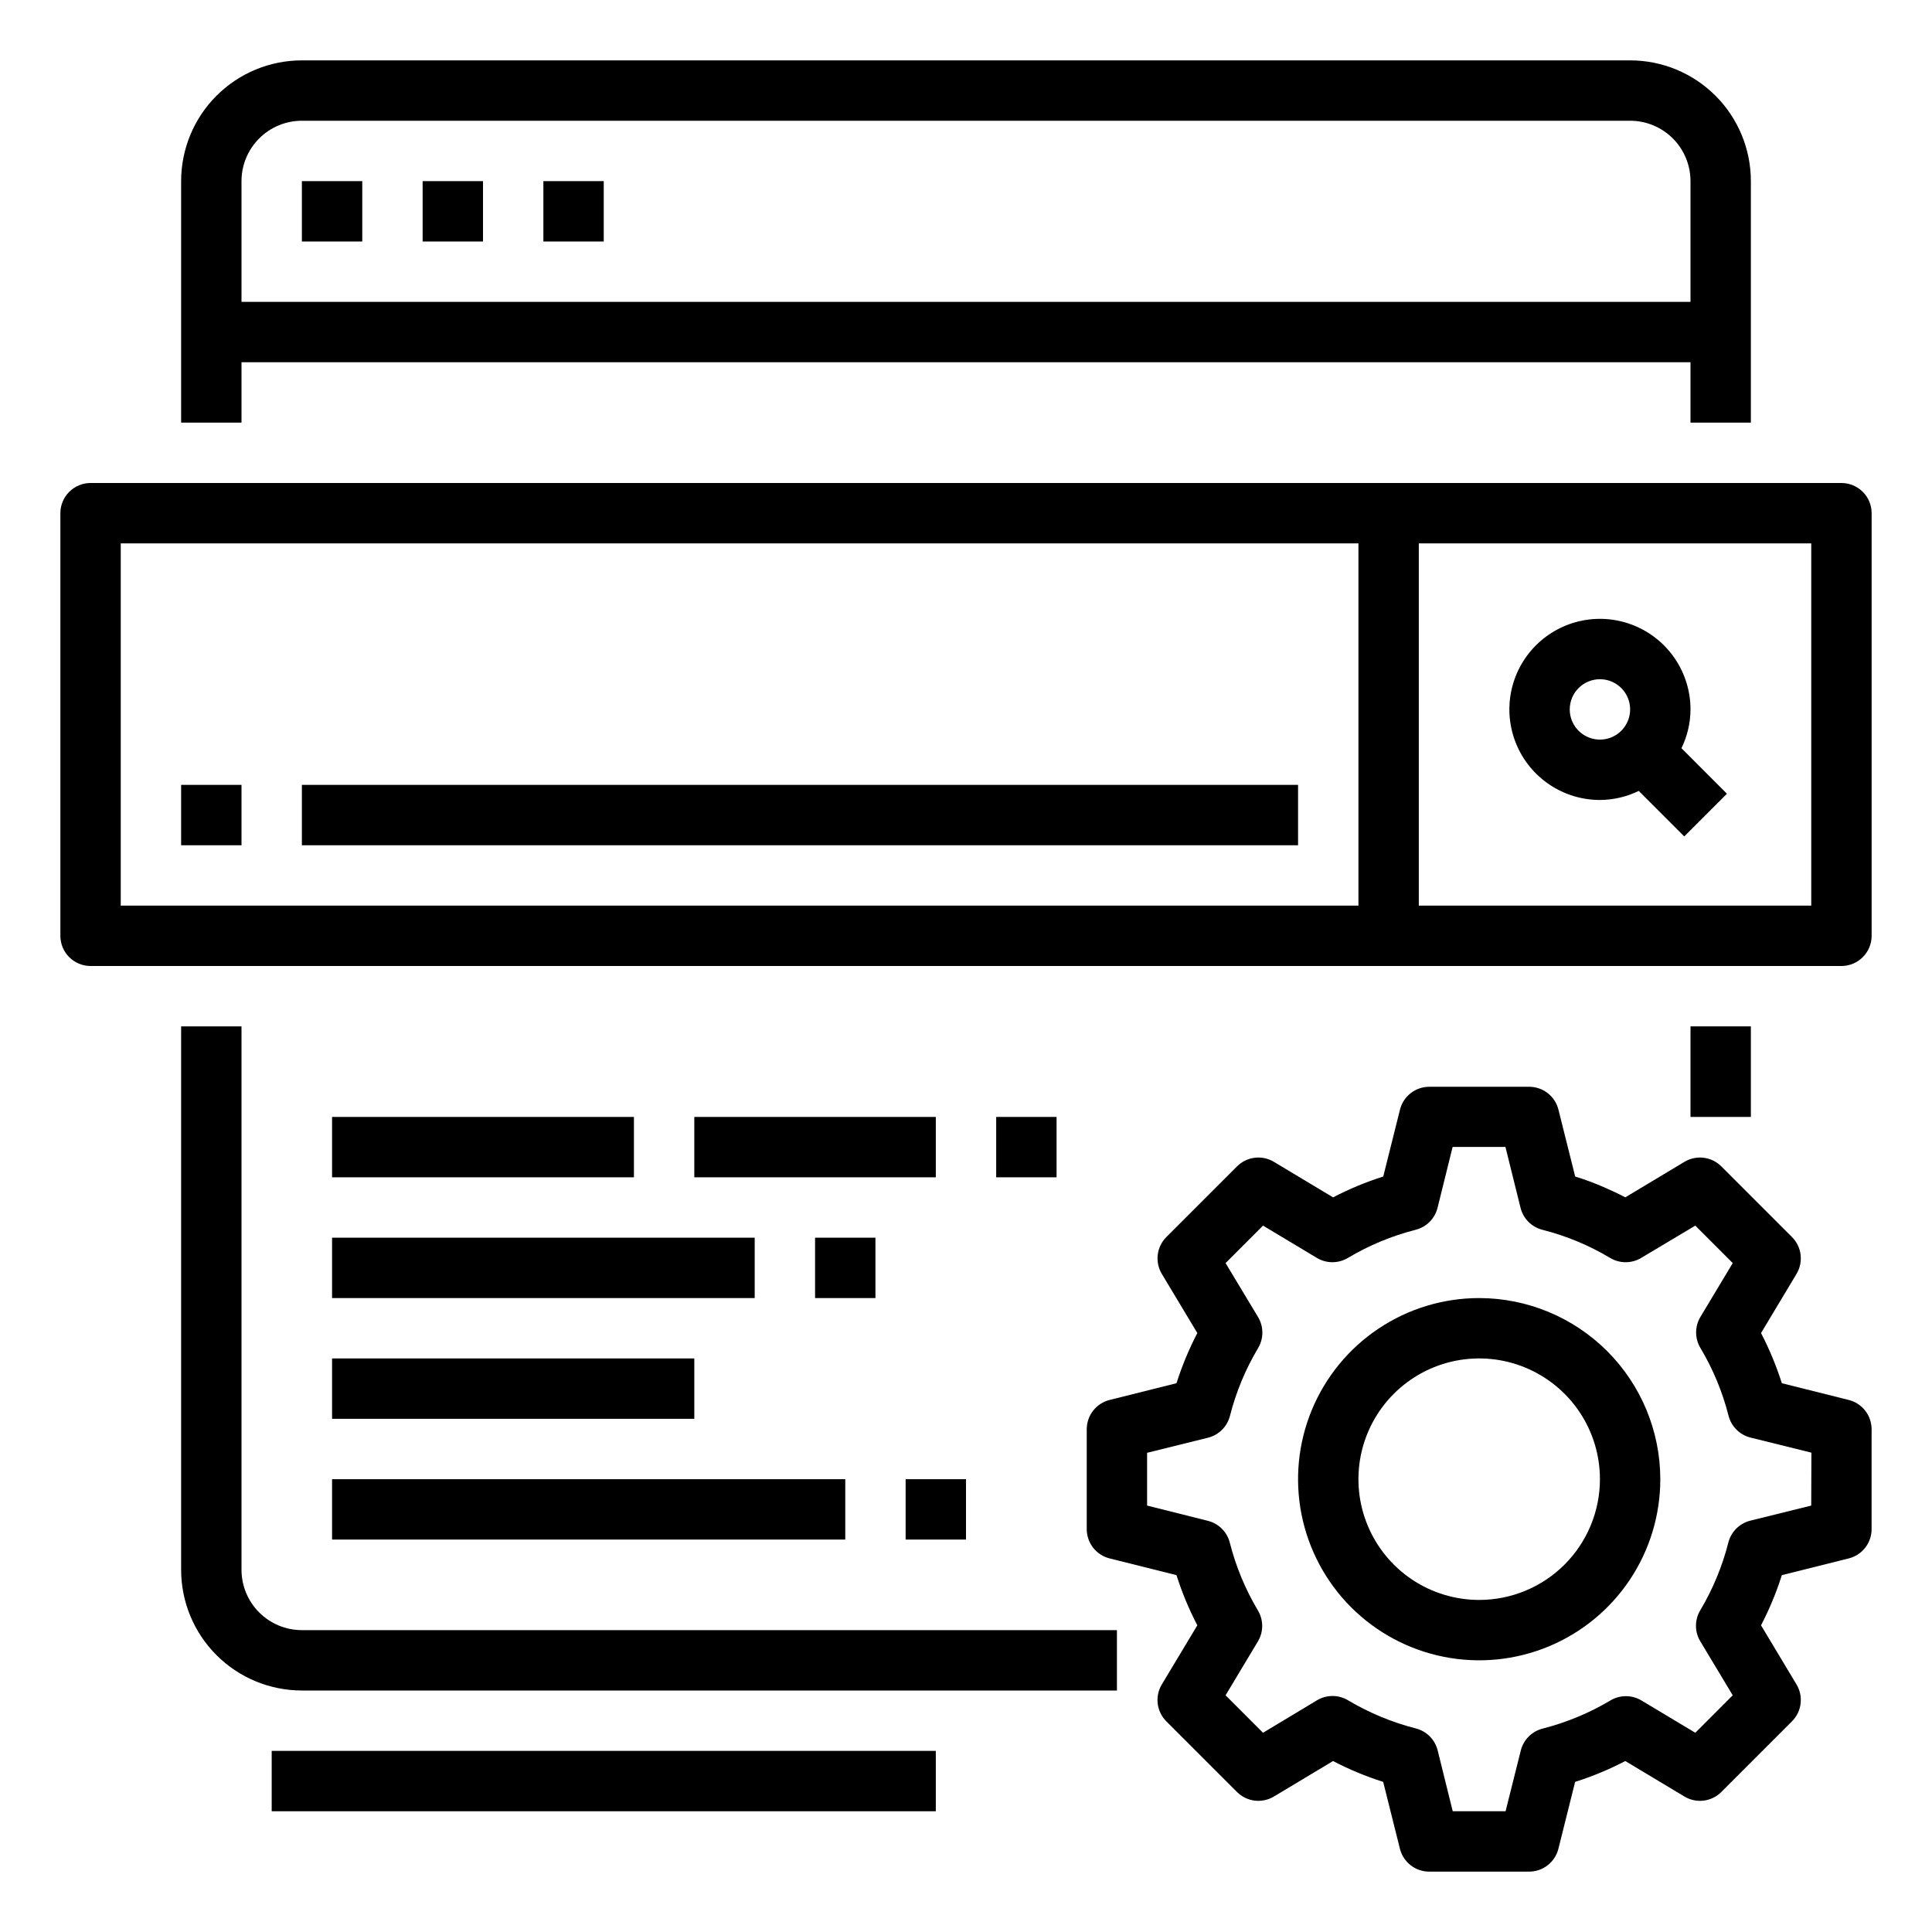 <svg width="121" height="121" viewBox="0 0 121 121" fill="none" xmlns="http://www.w3.org/2000/svg">
<path d="M115.328 30.25H5.672C5.17 30.25 4.69 30.449 4.335 30.804C3.98 31.158 3.781 31.639 3.781 32.141V58.609C3.781 59.111 3.98 59.592 4.335 59.946C4.69 60.301 5.17 60.5 5.672 60.5H115.328C115.83 60.5 116.31 60.301 116.665 59.946C117.02 59.592 117.219 59.111 117.219 58.609V32.141C117.219 31.639 117.02 31.158 116.665 30.804C116.31 30.449 115.83 30.25 115.328 30.25ZM7.562 34.031H85.078V56.719H7.562V34.031ZM113.438 56.719H88.859V34.031H113.438V56.719Z" fill="black"/>
<path d="M100.203 50.102C101.045 50.098 101.876 49.904 102.633 49.534L105.484 52.385L108.157 49.712L105.308 46.859C105.678 46.102 105.872 45.272 105.875 44.43C105.875 43.308 105.542 42.211 104.919 41.279C104.296 40.346 103.41 39.619 102.374 39.19C101.337 38.76 100.197 38.648 99.097 38.867C97.996 39.086 96.986 39.626 96.192 40.419C95.399 41.212 94.859 42.223 94.64 43.323C94.421 44.423 94.534 45.564 94.963 46.6C95.392 47.637 96.119 48.522 97.052 49.146C97.985 49.769 99.081 50.102 100.203 50.102ZM100.203 42.539C100.577 42.539 100.943 42.65 101.253 42.858C101.564 43.065 101.807 43.361 101.95 43.706C102.093 44.052 102.13 44.432 102.057 44.798C101.984 45.165 101.804 45.502 101.54 45.767C101.276 46.031 100.939 46.211 100.572 46.284C100.205 46.357 99.825 46.319 99.48 46.176C99.134 46.033 98.839 45.791 98.631 45.48C98.423 45.169 98.312 44.804 98.312 44.43C98.312 43.928 98.512 43.447 98.866 43.093C99.221 42.738 99.702 42.539 100.203 42.539Z" fill="black"/>
<path d="M11.344 64.281V98.312C11.344 100.318 12.14 102.242 13.559 103.66C14.977 105.078 16.901 105.875 18.906 105.875H69.953V102.094H18.906C17.903 102.094 16.942 101.695 16.233 100.986C15.523 100.277 15.125 99.315 15.125 98.312V64.281H11.344Z" fill="black"/>
<path d="M105.875 64.281H109.656V69.953H105.875V64.281Z" fill="black"/>
<path d="M109.656 26.469V11.344C109.656 9.338 108.859 7.415 107.441 5.996C106.023 4.578 104.099 3.781 102.094 3.781H18.906C16.901 3.781 14.977 4.578 13.559 5.996C12.14 7.415 11.344 9.338 11.344 11.344V26.469H15.125V22.688H105.875V26.469H109.656ZM15.125 18.906V11.344C15.125 10.341 15.523 9.379 16.233 8.67C16.942 7.961 17.903 7.562 18.906 7.562H102.094C103.097 7.562 104.058 7.961 104.768 8.67C105.477 9.379 105.875 10.341 105.875 11.344V18.906H15.125Z" fill="black"/>
<path d="M18.906 11.344H22.688V15.125H18.906V11.344Z" fill="black"/>
<path d="M26.469 11.344H30.25V15.125H26.469V11.344Z" fill="black"/>
<path d="M34.031 11.344H37.812V15.125H34.031V11.344Z" fill="black"/>
<path d="M11.344 49.156H15.125V52.938H11.344V49.156Z" fill="black"/>
<path d="M18.906 49.156H81.297V52.938H18.906V49.156Z" fill="black"/>
<path d="M115.784 87.678L111.596 86.63C111.252 85.547 110.816 84.496 110.292 83.488L112.515 79.784C112.732 79.423 112.821 79 112.77 78.581C112.719 78.163 112.529 77.774 112.231 77.476L107.805 73.05C107.507 72.752 107.118 72.562 106.7 72.51C106.282 72.459 105.858 72.548 105.497 72.764L101.791 74.988C101.345 74.755 100.888 74.54 100.424 74.341C99.846 74.089 99.255 73.871 98.653 73.685L97.605 69.498C97.503 69.088 97.267 68.725 96.935 68.465C96.603 68.206 96.193 68.064 95.772 68.064H89.513C89.092 68.064 88.682 68.206 88.35 68.465C88.018 68.725 87.782 69.088 87.68 69.498L86.632 73.685C85.549 74.028 84.498 74.465 83.49 74.99L79.782 72.764C79.421 72.548 78.997 72.459 78.579 72.51C78.161 72.562 77.772 72.752 77.474 73.05L73.048 77.476C72.75 77.774 72.561 78.163 72.509 78.581C72.458 79 72.548 79.423 72.764 79.784L74.988 83.488C74.464 84.496 74.027 85.547 73.683 86.63L69.496 87.678C69.086 87.78 68.723 88.016 68.463 88.348C68.204 88.68 68.063 89.09 68.062 89.512V95.77C68.063 96.191 68.204 96.601 68.463 96.933C68.723 97.266 69.086 97.501 69.496 97.603L73.683 98.651C74.026 99.734 74.463 100.785 74.988 101.793L72.763 105.497C72.546 105.858 72.456 106.282 72.507 106.7C72.559 107.118 72.748 107.507 73.046 107.805L77.472 112.231C77.77 112.529 78.159 112.719 78.577 112.771C78.996 112.823 79.419 112.733 79.781 112.517L83.486 110.293C84.494 110.818 85.545 111.255 86.628 111.598L87.676 115.786C87.778 116.195 88.014 116.558 88.346 116.818C88.678 117.078 89.088 117.219 89.51 117.219H95.768C96.189 117.219 96.599 117.078 96.931 116.818C97.264 116.558 97.5 116.195 97.602 115.786L98.649 111.598C99.732 111.255 100.784 110.818 101.791 110.293L105.497 112.517C105.858 112.733 106.282 112.823 106.7 112.771C107.118 112.719 107.507 112.529 107.805 112.231L112.231 107.805C112.529 107.507 112.719 107.118 112.77 106.7C112.821 106.282 112.732 105.858 112.515 105.497L110.292 101.793C110.816 100.785 111.253 99.734 111.596 98.651L115.784 97.603C116.193 97.501 116.556 97.266 116.816 96.933C117.076 96.601 117.217 96.191 117.217 95.77V89.512C117.217 89.09 117.076 88.68 116.816 88.348C116.556 88.016 116.193 87.78 115.784 87.678ZM113.436 94.293L109.62 95.238C109.289 95.321 108.986 95.492 108.744 95.733C108.502 95.974 108.33 96.276 108.246 96.607C107.867 98.099 107.274 99.529 106.486 100.852C106.31 101.145 106.218 101.48 106.218 101.821C106.218 102.163 106.31 102.498 106.486 102.791L108.52 106.176L106.176 108.522L102.799 106.497C102.506 106.322 102.171 106.23 101.83 106.23C101.489 106.23 101.154 106.322 100.861 106.497C99.538 107.286 98.108 107.88 96.615 108.261C96.284 108.345 95.982 108.517 95.741 108.758C95.5 109 95.329 109.303 95.246 109.634L94.293 113.438H90.984L90.039 109.622C89.956 109.291 89.785 108.989 89.544 108.747C89.303 108.505 89.001 108.334 88.67 108.25C87.177 107.869 85.747 107.274 84.424 106.486C84.131 106.311 83.796 106.219 83.455 106.219C83.114 106.219 82.779 106.311 82.486 106.486L79.102 108.522L76.757 106.176L78.782 102.801C78.958 102.508 79.05 102.173 79.05 101.831C79.05 101.489 78.958 101.154 78.782 100.861C77.994 99.538 77.401 98.109 77.022 96.617C76.938 96.286 76.766 95.984 76.524 95.743C76.282 95.501 75.979 95.331 75.648 95.248L71.842 94.293V90.988L75.657 90.043C75.989 89.96 76.291 89.789 76.533 89.548C76.775 89.307 76.948 89.005 77.032 88.674C77.411 87.181 78.004 85.752 78.794 84.43C78.969 84.136 79.061 83.801 79.061 83.46C79.061 83.118 78.969 82.783 78.794 82.49L76.757 79.106L79.102 76.759L82.478 78.784C82.772 78.959 83.106 79.051 83.448 79.051C83.789 79.051 84.123 78.959 84.416 78.784C85.74 77.995 87.17 77.401 88.663 77.02C88.994 76.936 89.296 76.764 89.537 76.523C89.778 76.281 89.948 75.979 90.032 75.648L90.977 71.832H94.285L95.231 75.648C95.314 75.979 95.485 76.282 95.726 76.524C95.968 76.766 96.27 76.938 96.602 77.022C98.094 77.4 99.523 77.994 100.844 78.784C101.137 78.96 101.472 79.052 101.814 79.052C102.155 79.052 102.491 78.96 102.784 78.784L106.176 76.759L108.52 79.106L106.495 82.48C106.32 82.774 106.227 83.109 106.227 83.45C106.227 83.792 106.32 84.127 106.495 84.42C107.285 85.742 107.878 87.172 108.257 88.665C108.341 88.996 108.513 89.298 108.756 89.539C108.998 89.78 109.3 89.951 109.632 90.034L113.447 90.979L113.436 94.293Z" fill="black"/>
<path d="M92.641 81.297C90.397 81.297 88.204 81.962 86.338 83.209C84.473 84.455 83.019 86.227 82.16 88.3C81.302 90.372 81.077 92.653 81.515 94.854C81.953 97.054 83.033 99.075 84.619 100.662C86.206 102.248 88.227 103.329 90.428 103.766C92.628 104.204 94.909 103.979 96.982 103.121C99.055 102.262 100.826 100.808 102.073 98.943C103.319 97.077 103.984 94.884 103.984 92.641C103.981 89.633 102.785 86.749 100.659 84.623C98.532 82.496 95.648 81.3 92.641 81.297ZM92.641 100.203C91.145 100.203 89.683 99.76 88.439 98.929C87.195 98.098 86.226 96.916 85.654 95.535C85.081 94.153 84.932 92.632 85.223 91.165C85.515 89.698 86.236 88.351 87.293 87.293C88.351 86.236 89.698 85.515 91.165 85.223C92.632 84.932 94.153 85.081 95.535 85.654C96.916 86.226 98.098 87.195 98.929 88.439C99.76 89.683 100.203 91.145 100.203 92.641C100.203 94.646 99.406 96.57 97.988 97.988C96.57 99.406 94.646 100.203 92.641 100.203Z" fill="black"/>
<path d="M20.797 69.953H39.703V73.734H20.797V69.953Z" fill="black"/>
<path d="M20.797 77.516H47.266V81.297H20.797V77.516Z" fill="black"/>
<path d="M20.797 85.078H43.484V88.859H20.797V85.078Z" fill="black"/>
<path d="M20.797 92.641H52.938V96.422H20.797V92.641Z" fill="black"/>
<path d="M43.484 69.953H58.609V73.734H43.484V69.953Z" fill="black"/>
<path d="M62.391 69.953H66.172V73.734H62.391V69.953Z" fill="black"/>
<path d="M51.047 77.516H54.828V81.297H51.047V77.516Z" fill="black"/>
<path d="M56.719 92.641H60.5V96.422H56.719V92.641Z" fill="black"/>
<path d="M17.016 109.656H58.609V113.438H17.016V109.656Z" fill="black"/>
</svg>
